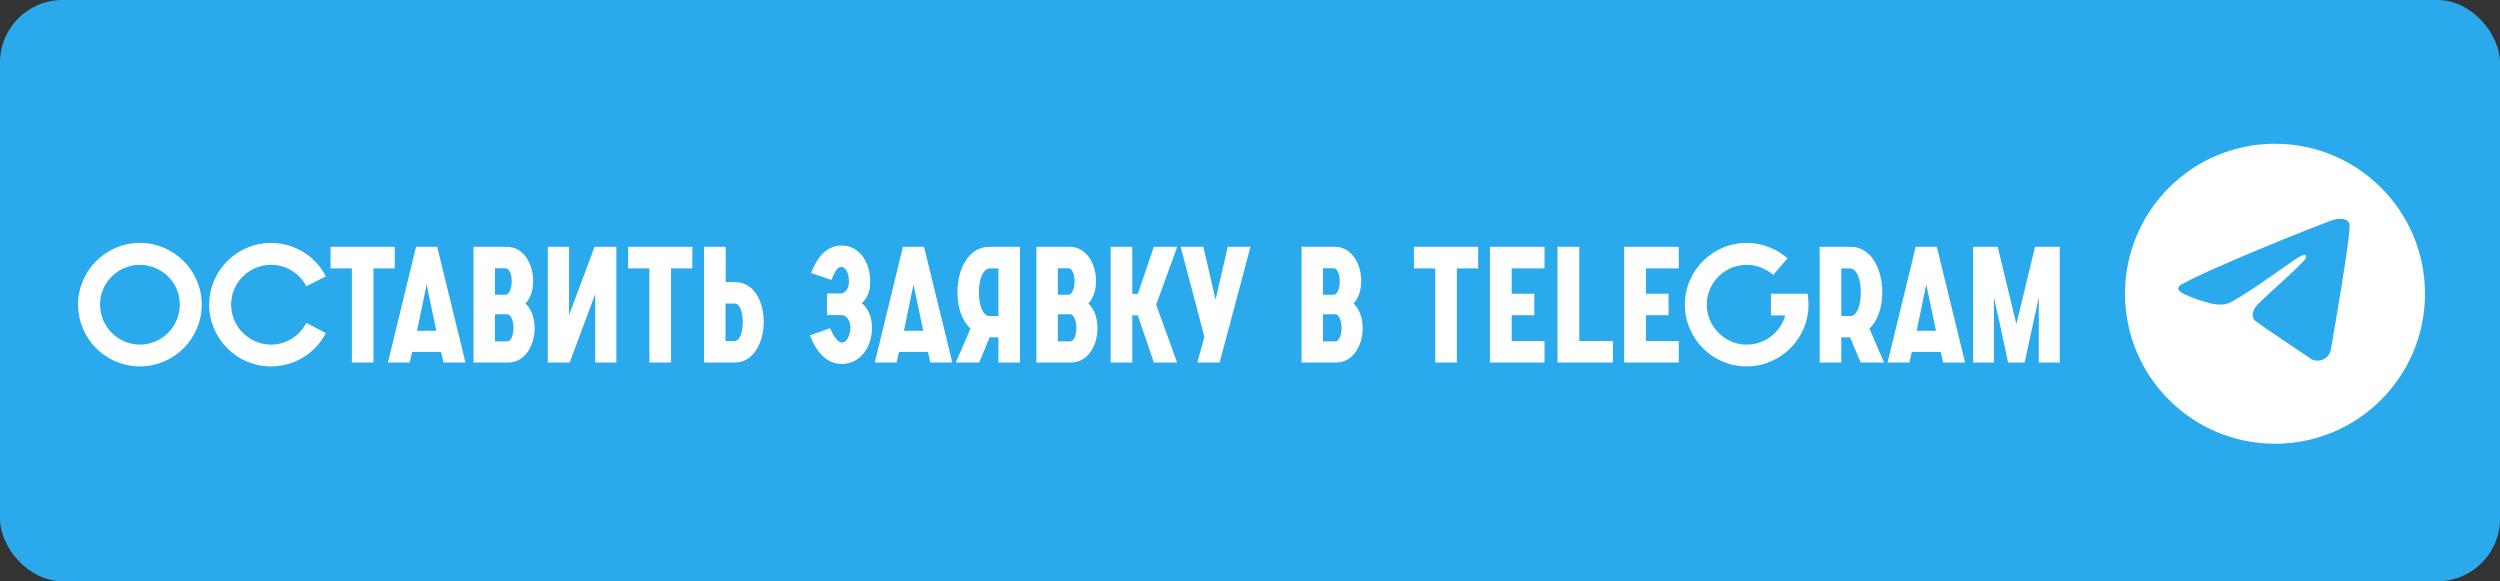 <?xml version="1.0" encoding="UTF-8"?> <svg xmlns="http://www.w3.org/2000/svg" width="400" height="93" viewBox="0 0 400 93" fill="none"><rect x="0" y="0" width="400" height="93" fill="#333333" stroke="none"/><rect width="400" height="93" rx="10" fill="#2AAAEC"></rect><path d="M364 71C377.255 71 388 60.255 388 47C388 33.745 377.255 23 364 23C350.745 23 340 33.745 340 47C340 60.255 350.745 71 364 71Z" fill="white"></path><path d="M348.939 45.565C351.744 44.02 354.876 42.73 357.802 41.433C362.836 39.31 367.891 37.223 372.996 35.281C373.989 34.95 375.774 34.626 375.949 36.098C375.853 38.182 375.459 40.253 375.188 42.325C374.502 46.88 373.709 51.419 372.935 55.959C372.669 57.472 370.774 58.255 369.562 57.287C366.649 55.319 363.713 53.37 360.837 51.357C359.895 50.4 360.769 49.025 361.61 48.342C364.01 45.977 366.554 43.968 368.828 41.481C369.442 40 367.629 41.248 367.031 41.631C363.747 43.894 360.542 46.296 357.079 48.285C355.31 49.259 353.248 48.427 351.48 47.884C349.895 47.227 347.572 46.566 348.939 45.565Z" fill="#2AAAEC"></path><path d="M12.494 48.718C12.494 43.31 16.94 38.864 22.374 38.864C27.834 38.864 32.28 43.31 32.28 48.718C32.28 54.204 27.834 58.624 22.374 58.624C16.94 58.624 12.494 54.204 12.494 48.718ZM28.77 48.718C28.77 45.234 25.91 42.374 22.374 42.374C18.89 42.374 16.004 45.234 16.004 48.718C16.004 52.254 18.89 55.14 22.374 55.14C25.91 55.14 28.77 52.254 28.77 48.718ZM49.015 51.656L52.135 53.294C50.497 56.466 47.221 58.624 43.347 58.624C37.913 58.624 33.467 54.204 33.467 48.718C33.467 43.31 37.913 38.864 43.347 38.864C47.195 38.864 50.523 41.048 52.135 44.22L49.015 45.806C47.975 43.778 45.843 42.374 43.347 42.374C39.863 42.374 36.977 45.234 36.977 48.718C36.977 52.254 39.863 55.14 43.347 55.14C45.843 55.14 47.949 53.71 49.015 51.656ZM56.298 58V42.946H52.892V39.488H63.162V42.946H59.756V58H56.298ZM62.07 58L66.568 39.488H69.948L74.472 58H70.962L70.572 56.31H65.944L65.554 58H62.07ZM66.724 52.93H69.818L68.258 45.52L66.724 52.93ZM75.761 58V39.488H81.091C83.795 39.488 85.303 42.244 85.303 44.922C85.303 46.638 84.783 47.808 84.081 48.562C85.121 49.524 85.537 51.058 85.537 52.54C85.537 55.218 84.029 58 81.325 58H75.761ZM79.193 54.62H81.143C81.819 54.62 82.157 53.528 82.157 52.436C82.157 51.37 81.767 50.278 81.143 50.278H79.193V54.62ZM79.193 47.158H80.857C81.507 47.158 81.871 46.118 81.871 45C81.871 43.934 81.533 42.92 80.857 42.92H79.193V47.158ZM87.644 58V39.488H91.05V50.408L95.132 39.488H98.616V58H95.236V47.028L91.154 58H87.644ZM103.905 58V42.946H100.499V39.488H110.769V42.946H107.363V58H103.905ZM116.086 54.568H117.49C118.426 54.568 118.842 53.034 118.842 51.552C118.842 50.07 118.426 48.562 117.542 48.562H116.086V54.568ZM112.654 58V39.488H116.112V45.13H117.542C120.74 45.13 122.196 48.354 122.196 51.5C122.196 54.698 120.61 58 117.594 58H112.654ZM137.879 48.51C138.789 49.186 139.517 50.564 139.517 52.384C139.517 55.972 137.281 58.234 134.733 58.234C132.315 58.234 130.677 56.44 129.585 53.658C130.651 53.294 131.743 52.904 132.809 52.514C133.433 53.918 134.031 54.802 134.733 54.802C135.487 54.802 136.059 53.658 136.059 52.384C136.059 51.422 135.513 50.408 134.603 50.408H132.315V46.95H134.499C135.227 46.95 135.825 46.222 135.825 45.052C135.825 43.726 135.331 42.712 134.603 42.712C133.927 42.712 133.511 43.57 133.017 44.792L129.767 43.674C130.781 41.048 132.341 39.28 134.655 39.28C137.229 39.28 139.231 41.594 139.231 45.078C139.231 46.586 138.763 47.73 137.879 48.51ZM139.969 58L144.467 39.488H147.847L152.371 58H148.861L148.471 56.31H143.843L143.453 58H139.969ZM144.623 52.93H147.717L146.157 45.52L144.623 52.93ZM163.201 39.488V58H159.743V53.97H158.339L156.675 58H152.931L155.271 52.566C153.893 51.292 153.191 49.16 153.191 46.742C153.191 43.128 154.933 39.488 158.287 39.488H163.201ZM158.339 50.564H159.743V42.946H158.417C157.221 42.946 156.623 44.844 156.623 46.742C156.623 48.666 157.169 50.564 158.339 50.564ZM165.821 58V39.488H171.151C173.855 39.488 175.363 42.244 175.363 44.922C175.363 46.638 174.843 47.808 174.141 48.562C175.181 49.524 175.597 51.058 175.597 52.54C175.597 55.218 174.089 58 171.385 58H165.821ZM169.253 54.62H171.203C171.879 54.62 172.217 53.528 172.217 52.436C172.217 51.37 171.827 50.278 171.203 50.278H169.253V54.62ZM169.253 47.158H170.917C171.567 47.158 171.931 46.118 171.931 45C171.931 43.934 171.593 42.92 170.917 42.92H169.253V47.158ZM177.704 58V39.488H181.162V47.028H182.046L184.62 39.488H188.364L184.984 48.744L188.338 58H184.62L182.046 50.46H181.162V58H177.704ZM191.578 58C191.968 56.622 192.332 55.27 192.696 53.892C191.448 49.082 190.174 44.298 188.9 39.488H192.54L194.49 47.938L196.44 39.488H200.08L195.14 58H191.578ZM208.249 58V39.488H213.579C216.283 39.488 217.791 42.244 217.791 44.922C217.791 46.638 217.271 47.808 216.569 48.562C217.609 49.524 218.025 51.058 218.025 52.54C218.025 55.218 216.517 58 213.813 58H208.249ZM211.681 54.62H213.631C214.307 54.62 214.645 53.528 214.645 52.436C214.645 51.37 214.255 50.278 213.631 50.278H211.681V54.62ZM211.681 47.158H213.345C213.995 47.158 214.359 46.118 214.359 45C214.359 43.934 214.021 42.92 213.345 42.92H211.681V47.158ZM229.64 58V42.946H226.234V39.488H236.504V42.946H233.098V58H229.64ZM238.388 58V39.488H247.124V42.946H241.872V47.002H245.486V50.434H241.872V54.568H247.124V58H238.388ZM249.204 58V39.488H252.688V54.568H258.07V58H249.204ZM259.868 58V39.488H268.604V42.946H263.352V47.002H266.966V50.434H263.352V54.568H268.604V58H259.868ZM283.354 50.46V47.002H289.204C289.308 47.548 289.36 48.146 289.36 48.718C289.36 54.204 284.914 58.624 279.454 58.624C274.02 58.624 269.574 54.204 269.574 48.718C269.574 43.31 274.02 38.864 279.454 38.864C281.976 38.864 284.238 39.8 286.006 41.334L283.718 43.986C282.574 42.998 281.092 42.374 279.454 42.374C275.97 42.374 273.084 45.234 273.084 48.718C273.084 52.254 275.97 55.14 279.454 55.14C282.418 55.14 284.888 53.164 285.642 50.46H283.354ZM291.15 58V39.488H296.09C299.444 39.488 301.16 43.128 301.16 46.742C301.16 49.16 300.458 51.292 299.106 52.566L301.446 58H297.702L296.012 53.97H294.608V58H291.15ZM294.608 50.564H296.038C297.208 50.564 297.728 48.666 297.728 46.742C297.728 44.844 297.156 42.946 295.96 42.946H294.608V50.564ZM302.012 58L306.51 39.488H309.89L314.414 58H310.904L310.514 56.31H305.886L305.496 58H302.012ZM306.666 52.93H309.76L308.2 45.52L306.666 52.93ZM315.702 58V39.488H319.628L322.618 51.838L325.608 39.488H329.56V58H326.206V47.574C326.206 47.574 324.152 56.986 323.944 58H321.292C321.11 56.986 319.03 47.574 319.03 47.574V58H315.702Z" fill="white"></path></svg> 